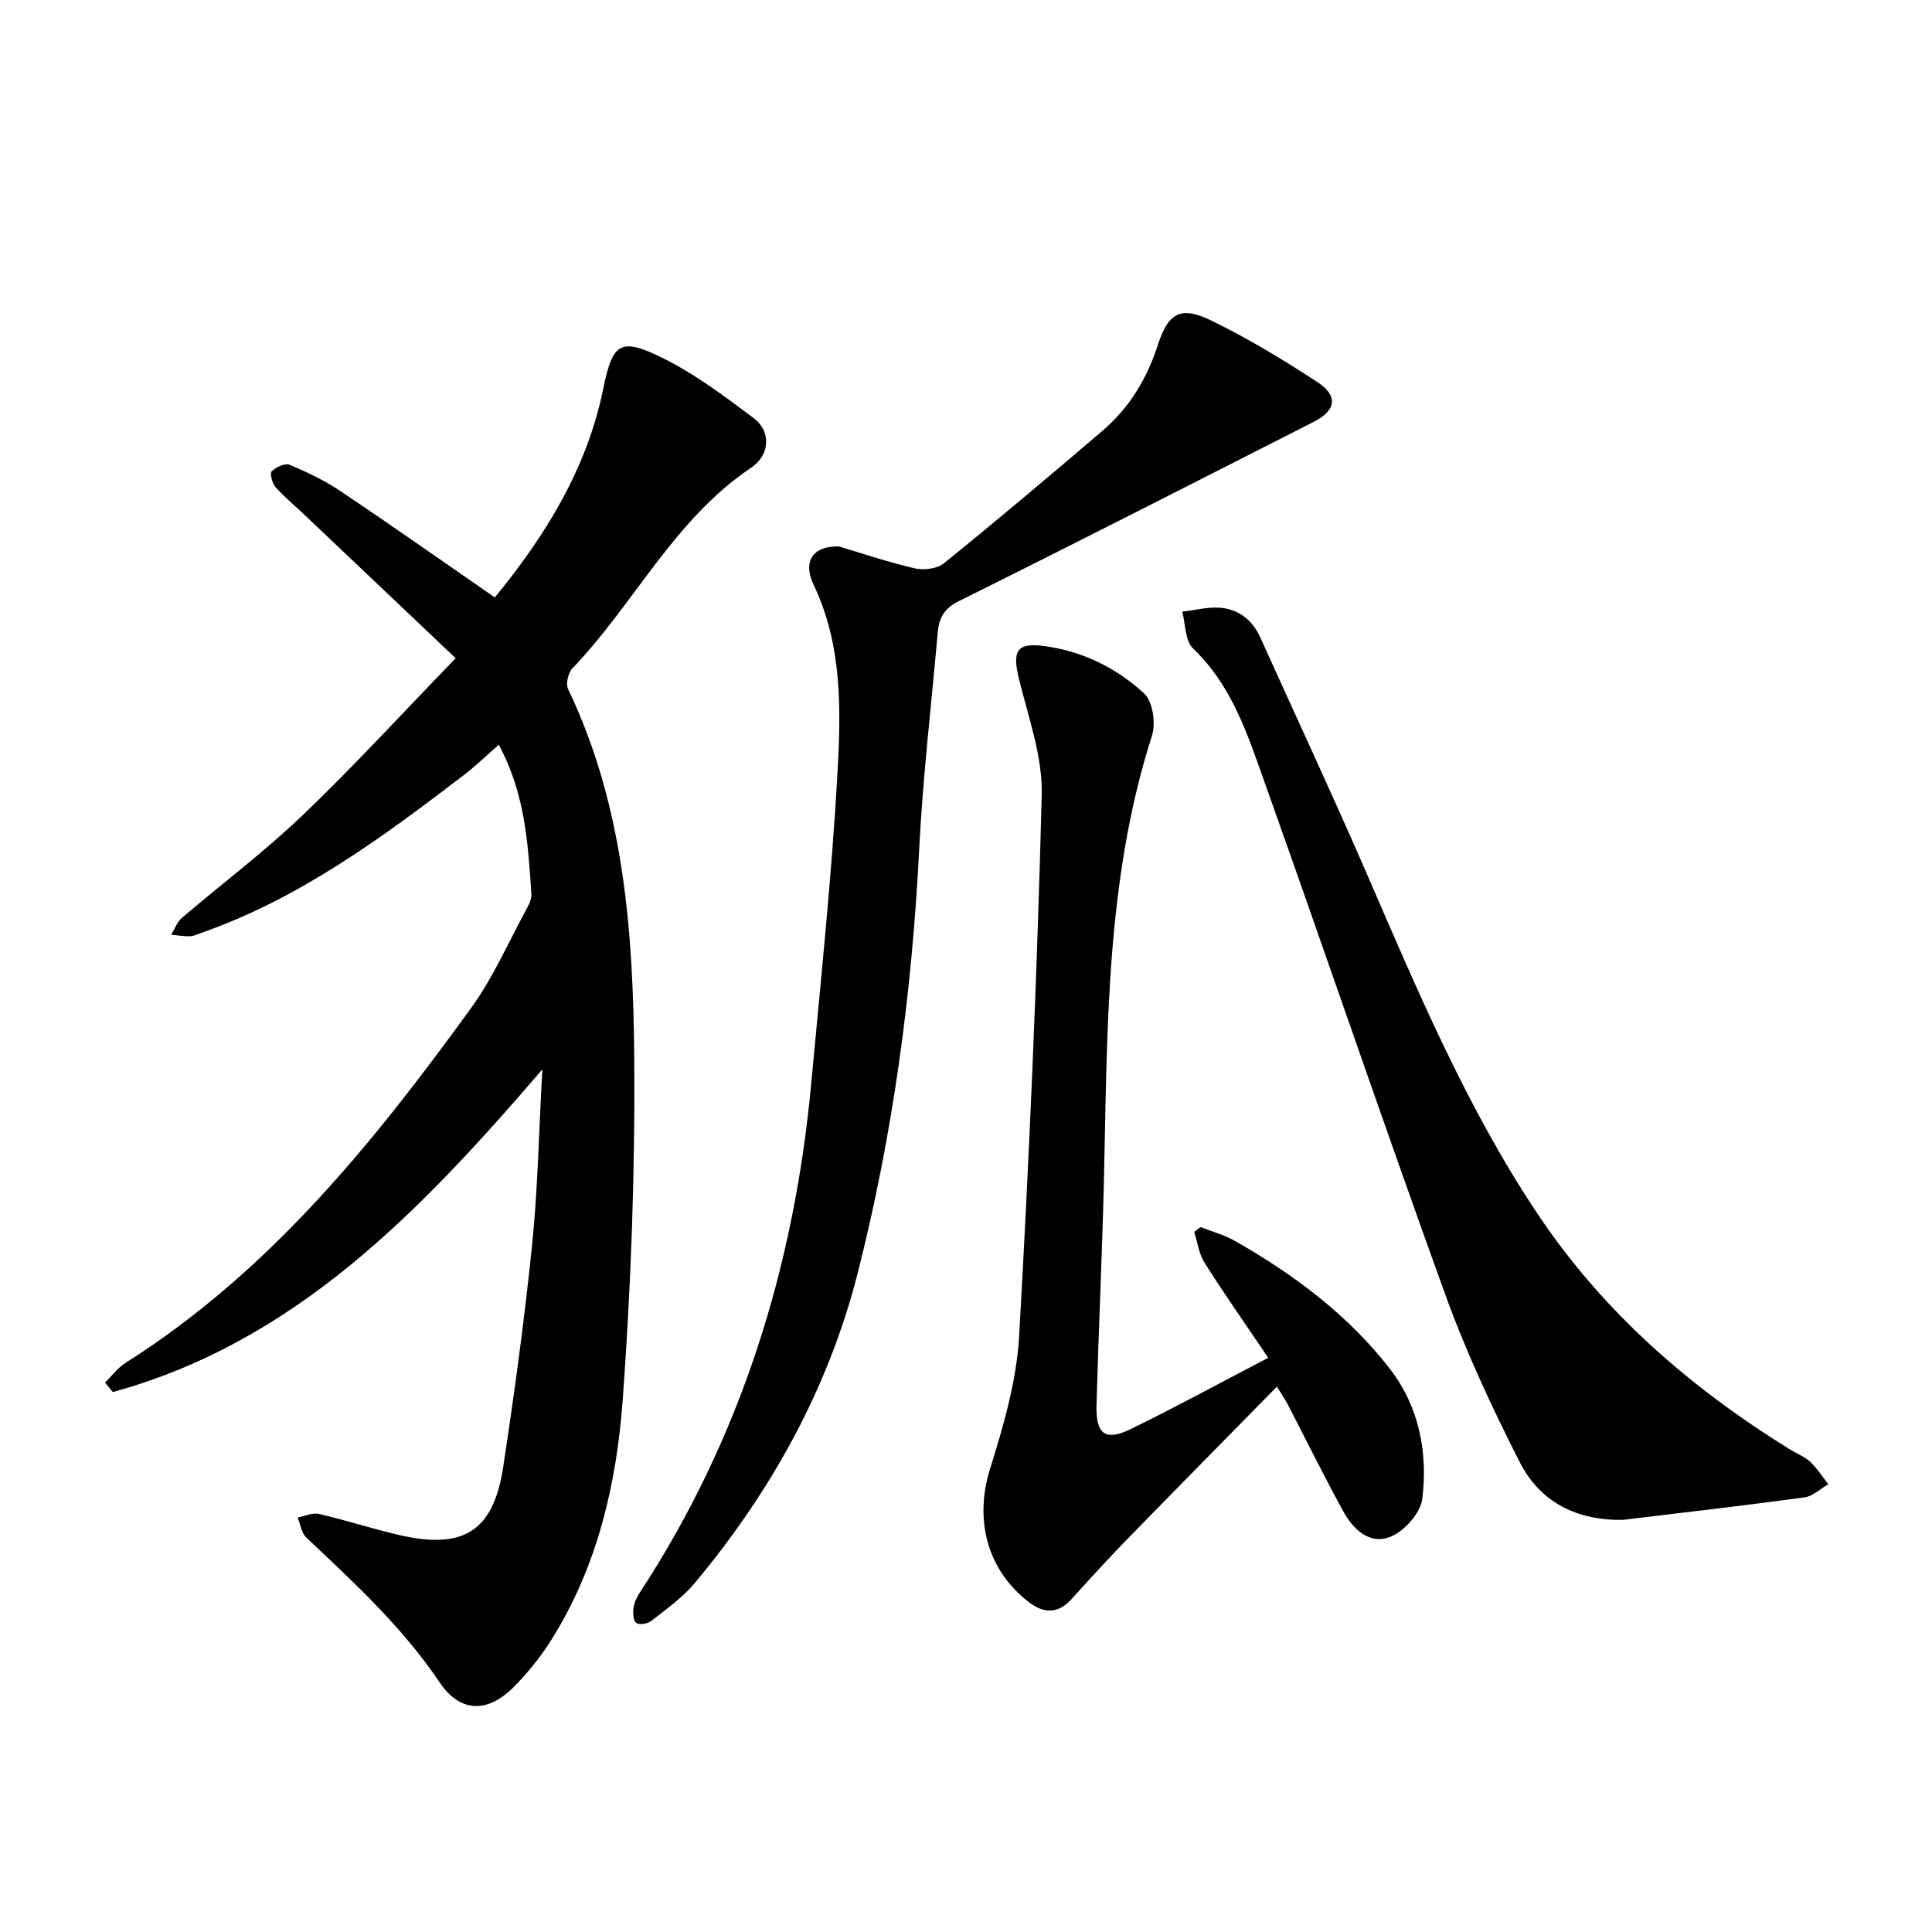 <svg enable-background="new 0 0 400 400" viewBox="0 0 400 400" xmlns="http://www.w3.org/2000/svg"><path d="m21.75 286.25c1.41-1.38 2.62-3.06 4.25-4.09 29.69-18.78 51.27-45.5 71.51-73.42 4.64-6.4 7.84-13.85 11.66-20.84.46-.84.91-1.88.85-2.79-.69-10.41-1.3-20.86-6.76-30.91-2.55 2.22-4.75 4.38-7.19 6.24-16.89 12.92-33.98 25.55-54.35 32.69-.78.27-1.57.68-2.37.71-1.29.04-2.6-.2-3.89-.32.71-1.17 1.18-2.61 2.17-3.46 8.32-7.11 17.12-13.71 25.01-21.26 10.64-10.18 20.6-21.07 31.7-32.52-11.03-10.46-21.12-20.04-31.21-29.61-2.04-1.94-4.24-3.74-6.1-5.84-.69-.78-1.21-2.84-.77-3.26.89-.87 2.77-1.74 3.71-1.34 3.64 1.53 7.26 3.27 10.54 5.46 10.6 7.11 21.04 14.46 31.94 22 10.35-12.64 19.05-26.53 22.45-43.22 1.89-9.28 3.42-10.66 11.81-6.59 6.89 3.34 13.18 8.07 19.35 12.7 3.55 2.67 3.47 7.56-.56 10.27-15.94 10.69-24.15 28.13-36.97 41.5-.89.93-1.44 3.23-.92 4.3 11.6 24.21 13.49 50.27 13.7 76.37.19 23.55-.66 47.16-2.37 70.65-1.26 17.41-5.21 34.52-14.69 49.69-2.27 3.63-5.02 7.07-8.06 10.08-5.37 5.31-11 5.09-15.17-1.12-7.7-11.45-17.69-20.64-27.6-29.98-1.01-.95-1.22-2.75-1.8-4.16 1.47-.27 3.06-1.05 4.39-.74 5.63 1.3 11.14 3.11 16.77 4.4 13.23 3.03 19.39-.87 21.4-14.11 2.32-15.26 4.41-30.58 5.98-45.93 1.18-11.54 1.39-23.18 2.13-36.4-25.46 29.66-51.31 56.48-88.93 66.81-.53-.64-1.07-1.3-1.61-1.96z"/><path d="m262.57 281.12c-4.76-7.06-9.13-13.27-13.18-19.68-1.17-1.85-1.46-4.25-2.15-6.39.44-.33.88-.67 1.32-1 2.4.95 4.95 1.63 7.16 2.89 12.21 6.97 23.43 15.32 32.06 26.49 6.01 7.77 7.88 17.29 6.69 26.89-.36 2.89-3.59 6.55-6.4 7.77-4.46 1.92-7.92-1.44-10.03-5.3-3.98-7.28-7.65-14.73-11.47-22.1-.52-1-1.17-1.92-2.2-3.6-10.66 10.85-21.01 21.34-31.3 31.9-3.82 3.93-7.51 7.98-11.18 12.05-2.75 3.05-5.64 3.1-8.77.74-8.81-6.67-11.4-17.2-8.16-27.59 2.79-8.96 5.51-18.27 6.04-27.55 2.12-37.31 3.72-74.66 4.68-112.01.21-8.02-2.8-16.18-4.74-24.17-1.37-5.66-.45-7.45 5.15-6.72 7.91 1.03 15.02 4.5 20.79 9.83 1.78 1.65 2.45 6.15 1.63 8.71-9.7 30.28-9.22 61.59-9.97 92.8-.37 15.28-1.1 30.55-1.52 45.82-.17 6.05 1.83 7.54 7.08 4.98 9.21-4.5 18.22-9.41 28.47-14.76z"/><path d="m173.73 113.14c4.15 1.24 9.79 3.15 15.56 4.51 1.89.45 4.69.14 6.12-1.01 11.08-8.97 21.98-18.16 32.82-27.43 5.54-4.74 9.21-10.72 11.47-17.74 2.19-6.79 4.8-8.17 11.14-5.08 7.57 3.69 14.83 8.09 21.89 12.7 4.36 2.84 3.92 5.88-.69 8.22-24.46 12.44-48.91 24.92-73.49 37.13-3.05 1.51-4.13 3.46-4.39 6.4-1.33 15.04-3.1 30.06-3.86 45.13-1.49 29.61-5.42 58.88-12.71 87.56-6.09 23.95-17.92 45.28-33.78 64.26-2.52 3.01-5.87 5.36-8.99 7.82-.74.58-2.48.86-3.09.39-.64-.48-.71-2.06-.57-3.1.15-1.1.69-2.23 1.31-3.18 21-32.1 31.99-67.57 35.5-105.54 1.97-21.3 4.21-42.59 5.41-63.94.74-13.18 1.06-26.56-4.91-39.13-2.29-4.73-.33-8.14 5.26-7.97z"/><path d="m336.1 314.66c-9.66.21-17.27-3.66-21.52-12.05-5.68-11.21-11.04-22.68-15.31-34.47-12.76-35.24-24.82-70.73-37.4-106.04-3.54-9.94-6.77-20.12-14.86-27.83-1.66-1.58-1.54-5.03-2.24-7.62 2.63-.31 5.3-1.04 7.89-.82 3.86.33 6.67 2.59 8.31 6.23 7.29 16.17 14.8 32.24 21.87 48.51 10.5 24.19 20.65 48.47 35.4 70.6 13.67 20.51 31.62 36.07 52.3 48.89 1.41.87 3.05 1.49 4.23 2.59 1.44 1.34 2.52 3.08 3.76 4.65-1.64.94-3.21 2.49-4.95 2.72-12.47 1.7-24.98 3.13-37.48 4.64z"/></svg>